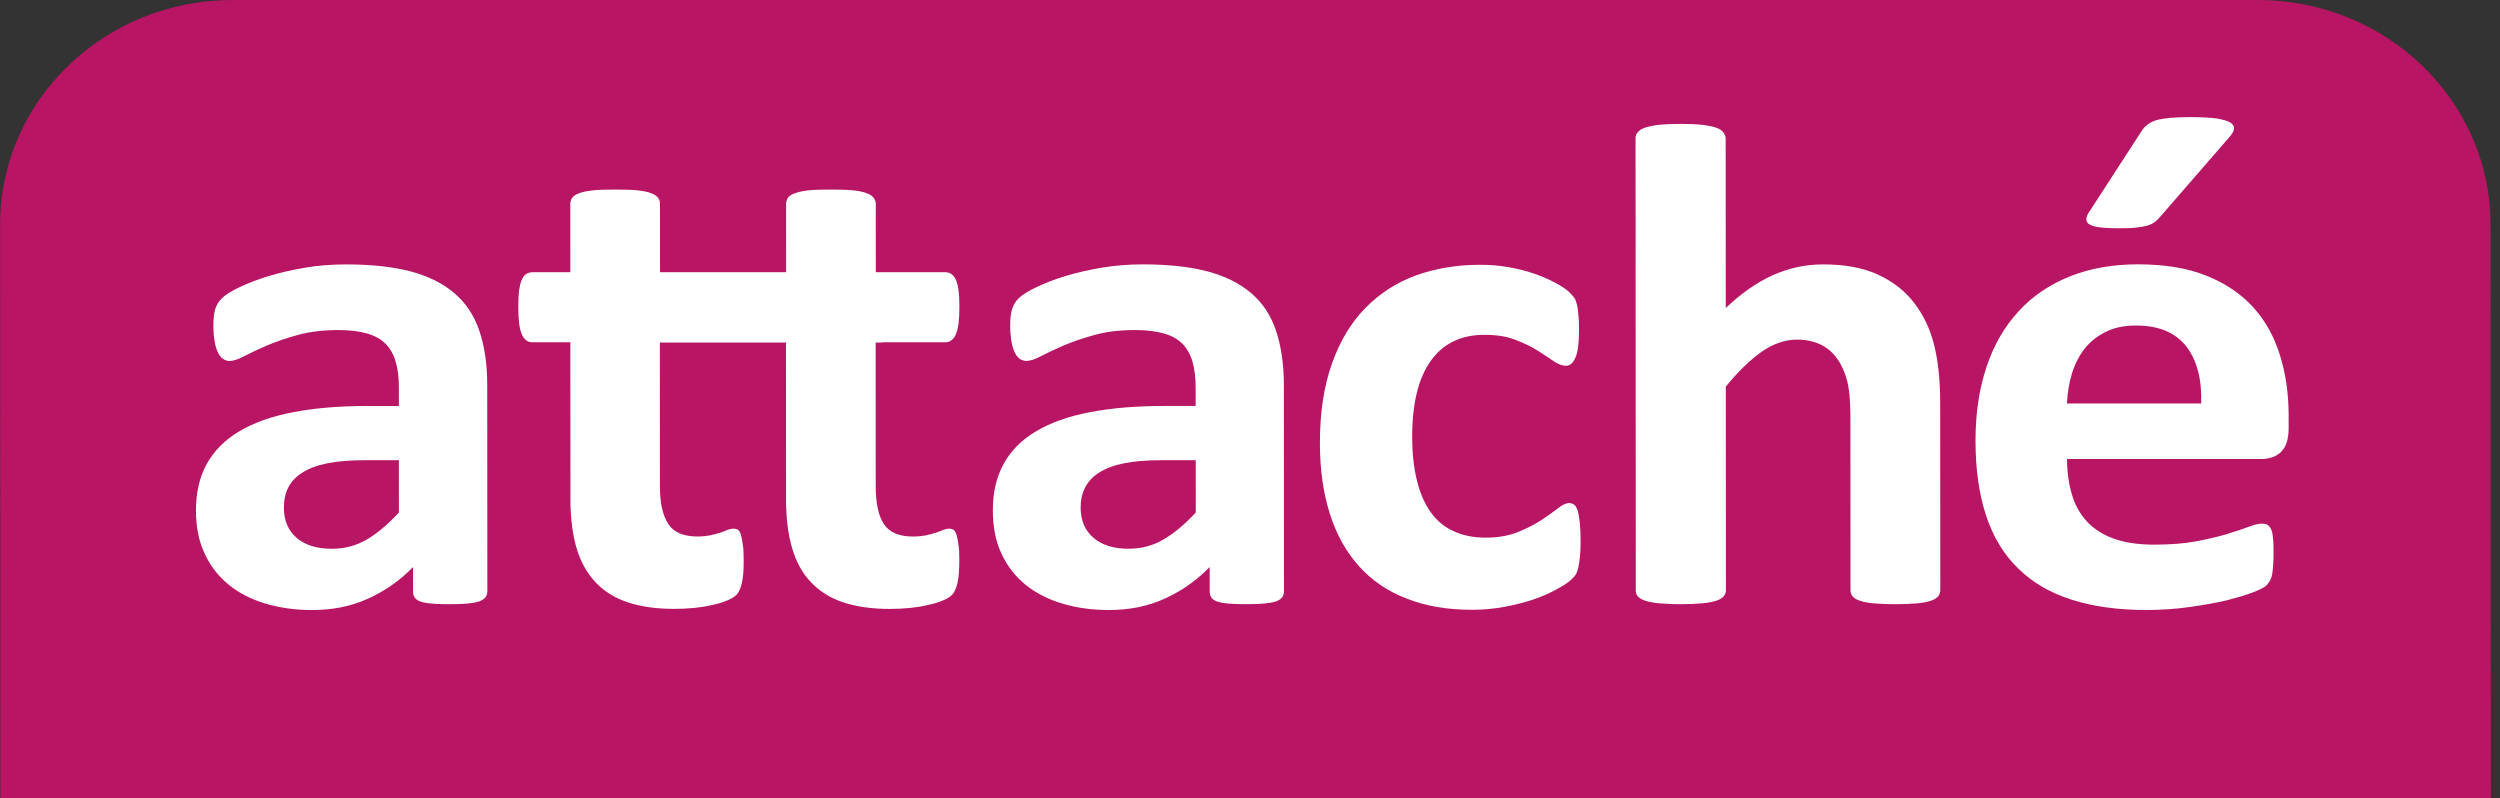 <svg width="119" height="38" viewBox="0 0 119 38" fill="none" xmlns="http://www.w3.org/2000/svg">
<rect x="0" y="0" width="119" height="38" fill="#333333" stroke="none"/>
<path d="M11.076 0C4.959 0 0.003 4.783 0.006 10.694L0.02 38H118.564L118.55 10.694C118.546 4.783 113.583 0 107.472 0L11.076 0Z" fill="#B91565"/>
<path d="M18.989 24.395C18.466 24.959 17.957 25.387 17.457 25.685C16.947 25.976 16.396 26.122 15.794 26.122C15.078 26.122 14.523 25.949 14.114 25.597C13.717 25.252 13.513 24.777 13.513 24.155C13.512 23.798 13.581 23.477 13.723 23.205C13.864 22.92 14.091 22.683 14.399 22.493C14.703 22.297 15.1 22.147 15.59 22.052C16.072 21.953 16.665 21.907 17.356 21.907L18.986 21.907L18.988 24.395L18.989 24.395ZM21.617 13.948C21.074 13.484 20.382 13.142 19.537 12.916C18.689 12.698 17.671 12.586 16.482 12.586C15.814 12.586 15.16 12.633 14.538 12.739C13.91 12.848 13.323 12.975 12.795 13.139C12.262 13.298 11.796 13.486 11.397 13.671C11 13.866 10.723 14.033 10.567 14.193C10.407 14.349 10.301 14.527 10.24 14.727C10.184 14.921 10.157 15.191 10.157 15.525C10.157 15.776 10.175 16.006 10.211 16.215C10.241 16.422 10.29 16.601 10.357 16.735C10.415 16.884 10.496 16.986 10.595 17.066C10.691 17.138 10.8 17.182 10.923 17.182C11.106 17.182 11.341 17.106 11.628 16.952C11.918 16.802 12.278 16.629 12.712 16.443C13.143 16.26 13.635 16.091 14.2 15.937C14.761 15.785 15.397 15.711 16.118 15.711C16.655 15.711 17.116 15.77 17.479 15.877C17.847 15.981 18.145 16.15 18.365 16.376C18.588 16.61 18.746 16.893 18.841 17.241C18.94 17.577 18.986 17.98 18.986 18.44L18.987 19.325L17.511 19.325C16.157 19.325 14.974 19.422 13.955 19.622C12.933 19.814 12.082 20.121 11.397 20.526C10.709 20.933 10.194 21.453 9.846 22.075C9.497 22.707 9.328 23.445 9.328 24.294C9.328 25.086 9.465 25.767 9.742 26.352C10.009 26.941 10.399 27.433 10.891 27.838C11.383 28.235 11.968 28.531 12.64 28.733C13.318 28.934 14.055 29.038 14.857 29.038C15.837 29.038 16.722 28.86 17.526 28.493C18.322 28.132 19.035 27.636 19.661 26.992L19.661 28.151C19.661 28.309 19.705 28.43 19.804 28.516C19.901 28.605 20.065 28.666 20.296 28.7C20.523 28.74 20.89 28.759 21.408 28.759C21.882 28.759 22.244 28.74 22.485 28.7C22.734 28.668 22.906 28.605 23.02 28.516C23.139 28.43 23.198 28.307 23.198 28.151L23.192 18.341C23.192 17.338 23.067 16.475 22.814 15.74C22.566 15.008 22.169 14.412 21.617 13.948Z" fill="white"/>
<path d="M56.921 24.393C56.399 24.957 55.886 25.385 55.378 25.683C54.875 25.974 54.323 26.12 53.725 26.12C53.01 26.12 52.448 25.948 52.047 25.596C51.644 25.25 51.438 24.775 51.438 24.154C51.438 23.797 51.513 23.475 51.653 23.204C51.799 22.919 52.018 22.681 52.328 22.491C52.632 22.296 53.033 22.145 53.517 22.05C54.005 21.952 54.596 21.906 55.285 21.906L56.917 21.906L56.919 24.393L56.921 24.393ZM59.549 13.947C59.005 13.483 58.313 13.141 57.464 12.915C56.622 12.696 55.604 12.584 54.407 12.584C53.743 12.584 53.097 12.632 52.465 12.738C51.837 12.846 51.256 12.974 50.723 13.137C50.189 13.297 49.725 13.485 49.332 13.669C48.931 13.865 48.657 14.032 48.495 14.192C48.337 14.347 48.23 14.526 48.171 14.726C48.114 14.919 48.086 15.189 48.086 15.524C48.086 15.774 48.106 16.004 48.138 16.213C48.172 16.42 48.221 16.599 48.282 16.734C48.346 16.882 48.425 16.985 48.516 17.064C48.619 17.137 48.729 17.18 48.852 17.18C49.034 17.18 49.267 17.104 49.557 16.951C49.843 16.8 50.207 16.628 50.638 16.441C51.066 16.259 51.564 16.09 52.127 15.936C52.684 15.784 53.322 15.71 54.035 15.71C54.583 15.71 55.035 15.769 55.407 15.875C55.78 15.98 56.075 16.149 56.294 16.375C56.515 16.608 56.674 16.892 56.771 17.239C56.86 17.576 56.913 17.979 56.913 18.438L56.914 19.324L55.432 19.324C54.083 19.324 52.905 19.421 51.884 19.62C50.862 19.812 50.007 20.12 49.324 20.525C48.635 20.931 48.117 21.452 47.778 22.073C47.426 22.706 47.259 23.443 47.259 24.293C47.26 25.085 47.394 25.765 47.667 26.35C47.94 26.939 48.322 27.431 48.816 27.836C49.31 28.233 49.893 28.53 50.567 28.731C51.237 28.933 51.982 29.037 52.784 29.037C53.76 29.037 54.651 28.858 55.447 28.492C56.243 28.131 56.952 27.635 57.58 26.991L57.581 28.15C57.581 28.307 57.632 28.429 57.723 28.515C57.822 28.604 57.984 28.665 58.219 28.699C58.452 28.739 58.824 28.758 59.331 28.758C59.809 28.758 60.169 28.739 60.416 28.699C60.657 28.666 60.835 28.604 60.949 28.515C61.062 28.429 61.117 28.305 61.117 28.15L61.112 18.34C61.111 17.336 60.984 16.474 60.737 15.738C60.494 15.007 60.094 14.41 59.549 13.947Z" fill="white"/>
<path d="M75.107 24.329C75.057 24.188 75.01 24.085 74.941 24.032C74.873 23.979 74.788 23.947 74.686 23.947C74.541 23.947 74.356 24.032 74.144 24.207C73.929 24.374 73.661 24.562 73.347 24.77C73.029 24.975 72.659 25.163 72.229 25.336C71.806 25.503 71.3 25.592 70.711 25.592C70.129 25.592 69.629 25.488 69.19 25.283C68.749 25.089 68.388 24.783 68.097 24.374C67.81 23.973 67.591 23.47 67.446 22.873C67.296 22.273 67.22 21.579 67.22 20.795C67.219 19.204 67.516 17.998 68.105 17.175C68.695 16.35 69.546 15.938 70.655 15.938C71.22 15.938 71.706 16.008 72.117 16.17C72.522 16.324 72.876 16.489 73.17 16.675C73.467 16.863 73.718 17.03 73.935 17.179C74.153 17.329 74.35 17.41 74.55 17.41C74.726 17.41 74.878 17.285 74.988 17.025C75.107 16.772 75.162 16.326 75.161 15.693C75.161 15.419 75.157 15.189 75.131 15.001C75.115 14.811 75.1 14.65 75.066 14.519C75.036 14.384 74.999 14.279 74.949 14.195C74.898 14.118 74.809 14.017 74.682 13.893C74.554 13.774 74.346 13.629 74.05 13.472C73.746 13.303 73.409 13.158 73.028 13.025C72.649 12.896 72.238 12.791 71.799 12.715C71.362 12.641 70.92 12.603 70.461 12.603C69.357 12.603 68.336 12.776 67.401 13.107C66.473 13.447 65.673 13.967 64.986 14.667C64.303 15.36 63.778 16.246 63.401 17.308C63.022 18.368 62.827 19.628 62.828 21.087C62.828 22.36 62.991 23.477 63.302 24.46C63.614 25.444 64.079 26.273 64.688 26.951C65.301 27.631 66.058 28.154 66.961 28.492C67.862 28.853 68.9 29.026 70.067 29.026C70.585 29.026 71.093 28.982 71.587 28.889C72.082 28.802 72.535 28.684 72.956 28.547C73.372 28.41 73.749 28.239 74.073 28.062C74.399 27.888 74.642 27.734 74.771 27.608C74.909 27.481 74.996 27.375 75.037 27.295C75.077 27.215 75.108 27.109 75.134 26.976C75.163 26.848 75.185 26.685 75.205 26.493C75.228 26.301 75.236 26.056 75.236 25.779C75.236 25.423 75.224 25.131 75.2 24.901C75.174 24.663 75.144 24.483 75.107 24.329Z" fill="white"/>
<path d="M91.109 14.411C90.674 13.847 90.099 13.398 89.392 13.073C88.684 12.745 87.811 12.585 86.785 12.585C85.956 12.585 85.162 12.751 84.393 13.096C83.629 13.442 82.88 13.961 82.146 14.662L82.141 6.59C82.141 6.486 82.1 6.385 82.03 6.303C81.965 6.208 81.851 6.136 81.685 6.077C81.521 6.022 81.297 5.973 81.031 5.944C80.756 5.912 80.414 5.897 79.989 5.897C79.57 5.897 79.227 5.914 78.954 5.944C78.685 5.975 78.468 6.022 78.296 6.077C78.138 6.136 78.024 6.208 77.949 6.303C77.876 6.387 77.852 6.488 77.852 6.59L77.864 28.096C77.864 28.212 77.889 28.305 77.96 28.388C78.034 28.47 78.15 28.538 78.308 28.593C78.48 28.647 78.698 28.69 78.966 28.717C79.241 28.738 79.583 28.759 80.002 28.759C80.426 28.759 80.766 28.74 81.043 28.717C81.309 28.692 81.533 28.647 81.697 28.593C81.861 28.54 81.975 28.47 82.042 28.388C82.111 28.305 82.153 28.21 82.153 28.096L82.148 18.403C82.746 17.672 83.319 17.117 83.874 16.731C84.43 16.351 84.984 16.165 85.529 16.165C85.958 16.165 86.335 16.247 86.659 16.399C86.981 16.56 87.248 16.784 87.446 17.069C87.657 17.36 87.81 17.704 87.918 18.107C88.027 18.513 88.079 19.07 88.079 19.777L88.084 28.098C88.084 28.213 88.12 28.306 88.187 28.39C88.25 28.472 88.371 28.54 88.529 28.595C88.681 28.649 88.9 28.692 89.179 28.719C89.461 28.74 89.809 28.761 90.224 28.761C90.637 28.761 90.973 28.742 91.259 28.719C91.538 28.694 91.749 28.649 91.909 28.595C92.071 28.542 92.18 28.472 92.253 28.39C92.316 28.306 92.358 28.212 92.358 28.098L92.353 19.158C92.352 18.078 92.251 17.161 92.059 16.401C91.867 15.64 91.548 14.981 91.109 14.411Z" fill="white"/>
<path d="M98.386 19.204C98.413 18.695 98.494 18.203 98.63 17.756C98.774 17.308 98.981 16.909 99.242 16.578C99.512 16.247 99.844 15.983 100.253 15.788C100.648 15.59 101.126 15.495 101.668 15.495C102.746 15.495 103.541 15.822 104.061 16.481C104.575 17.14 104.814 18.049 104.777 19.204L98.386 19.204ZM108.518 16.882C108.243 16.004 107.822 15.252 107.245 14.617C106.665 13.981 105.928 13.485 105.025 13.124C104.122 12.761 103.045 12.582 101.767 12.582C100.569 12.582 99.487 12.772 98.533 13.154C97.571 13.536 96.753 14.089 96.09 14.813C95.42 15.535 94.905 16.419 94.558 17.465C94.211 18.501 94.034 19.675 94.034 20.971C94.035 22.33 94.2 23.519 94.538 24.541C94.873 25.552 95.373 26.388 96.063 27.055C96.737 27.726 97.591 28.222 98.606 28.543C99.618 28.868 100.796 29.035 102.151 29.035C102.9 29.035 103.603 28.986 104.257 28.889C104.909 28.796 105.502 28.693 106.015 28.57C106.523 28.435 106.942 28.313 107.268 28.188C107.596 28.051 107.799 27.95 107.872 27.876C107.945 27.798 108.006 27.716 108.054 27.633C108.101 27.549 108.131 27.454 108.156 27.334C108.172 27.211 108.194 27.07 108.202 26.898C108.217 26.73 108.221 26.527 108.221 26.288C108.221 26.01 108.217 25.788 108.193 25.607C108.181 25.425 108.147 25.284 108.108 25.193C108.054 25.092 107.999 25.026 107.932 24.982C107.865 24.952 107.778 24.925 107.675 24.925C107.503 24.925 107.278 24.982 107.015 25.083C106.742 25.184 106.399 25.301 105.99 25.425C105.577 25.55 105.075 25.664 104.516 25.771C103.949 25.875 103.287 25.925 102.537 25.925C101.807 25.925 101.169 25.834 100.644 25.649C100.122 25.467 99.687 25.195 99.353 24.84C99.021 24.483 98.774 24.059 98.625 23.544C98.473 23.044 98.392 22.48 98.391 21.849L107.624 21.849C108.035 21.849 108.359 21.731 108.592 21.497C108.823 21.26 108.939 20.886 108.939 20.384L108.939 19.729C108.934 18.702 108.795 17.756 108.518 16.882Z" fill="white"/>
<path d="M41.995 16.301L41.995 16.292L45.008 16.292C45.219 16.292 45.385 16.168 45.499 15.914C45.612 15.653 45.667 15.226 45.667 14.626C45.666 14.312 45.658 14.04 45.625 13.824C45.599 13.609 45.555 13.43 45.496 13.314C45.437 13.187 45.369 13.094 45.281 13.041C45.197 12.984 45.097 12.957 44.984 12.957L41.689 12.957L41.687 9.704C41.687 9.598 41.649 9.497 41.58 9.41C41.513 9.322 41.396 9.244 41.242 9.193C41.08 9.128 40.863 9.087 40.59 9.058C40.309 9.03 39.966 9.024 39.539 9.024C39.136 9.024 38.792 9.03 38.517 9.058C38.235 9.087 38.016 9.13 37.854 9.193C37.688 9.244 37.571 9.322 37.506 9.41C37.453 9.497 37.419 9.598 37.419 9.704L37.421 12.957L35.613 12.957C35.607 12.957 35.603 12.957 35.597 12.957L34.736 12.957C34.732 12.957 34.732 12.957 34.722 12.957L31.417 12.957L31.415 9.704C31.415 9.598 31.391 9.497 31.32 9.41C31.249 9.322 31.134 9.244 30.98 9.193C30.816 9.128 30.601 9.087 30.324 9.058C30.041 9.03 29.694 9.024 29.275 9.024C28.868 9.024 28.522 9.03 28.252 9.058C27.965 9.087 27.746 9.13 27.582 9.193C27.422 9.244 27.309 9.322 27.24 9.41C27.181 9.497 27.147 9.598 27.147 9.704L27.149 12.957L25.351 12.957C25.239 12.957 25.14 12.986 25.053 13.041C24.97 13.094 24.891 13.187 24.84 13.314C24.782 13.432 24.741 13.611 24.706 13.824C24.686 14.04 24.67 14.312 24.671 14.626C24.671 15.226 24.724 15.653 24.839 15.914C24.956 16.17 25.118 16.292 25.329 16.292L27.149 16.292L27.149 16.301L27.153 23.765C27.153 24.658 27.253 25.439 27.443 26.089C27.639 26.744 27.941 27.284 28.348 27.717C28.758 28.15 29.273 28.471 29.894 28.675C30.516 28.88 31.255 28.983 32.107 28.983C32.419 28.983 32.739 28.965 33.051 28.937C33.365 28.901 33.652 28.861 33.917 28.793C34.181 28.739 34.418 28.669 34.612 28.584C34.807 28.502 34.958 28.413 35.064 28.306C35.165 28.2 35.244 28.027 35.309 27.765C35.376 27.508 35.4 27.141 35.399 26.664C35.399 26.355 35.389 26.11 35.357 25.914C35.328 25.716 35.3 25.553 35.266 25.443C35.227 25.334 35.179 25.256 35.124 25.213C35.061 25.179 34.993 25.162 34.922 25.162C34.845 25.162 34.75 25.179 34.654 25.213C34.565 25.256 34.448 25.291 34.302 25.35C34.158 25.393 34.002 25.439 33.816 25.481C33.638 25.513 33.431 25.538 33.206 25.538C32.538 25.538 32.069 25.342 31.81 24.943C31.547 24.546 31.413 23.947 31.412 23.151L31.409 16.303L37.413 16.303L37.417 23.767C37.417 24.66 37.513 25.441 37.705 26.091C37.897 26.746 38.191 27.286 38.606 27.719C39.016 28.152 39.532 28.473 40.154 28.677C40.778 28.882 41.513 28.985 42.367 28.985C42.679 28.985 42.997 28.967 43.311 28.939C43.623 28.903 43.912 28.863 44.177 28.794C44.441 28.741 44.678 28.671 44.874 28.585C45.072 28.504 45.227 28.414 45.324 28.308C45.427 28.202 45.504 28.029 45.573 27.767C45.634 27.51 45.663 27.143 45.663 26.666C45.663 26.357 45.655 26.111 45.621 25.916C45.596 25.718 45.56 25.555 45.526 25.445C45.493 25.336 45.445 25.258 45.38 25.215C45.323 25.18 45.257 25.163 45.186 25.163C45.109 25.163 45.022 25.18 44.922 25.215C44.829 25.258 44.71 25.293 44.566 25.352C44.422 25.395 44.26 25.441 44.078 25.483C43.898 25.515 43.695 25.54 43.466 25.54C42.8 25.54 42.333 25.344 42.072 24.945C41.811 24.548 41.685 23.949 41.684 23.153L41.681 16.305L41.995 16.305L41.995 16.301Z" fill="white"/>
<path d="M101.941 6.237C102.016 6.117 102.108 6.016 102.229 5.925C102.347 5.836 102.486 5.768 102.659 5.716C102.829 5.667 103.049 5.638 103.315 5.608C103.568 5.587 103.89 5.576 104.272 5.576C104.791 5.576 105.202 5.6 105.506 5.638C105.811 5.69 106.026 5.754 106.16 5.83C106.291 5.918 106.35 6.015 106.342 6.119C106.327 6.235 106.269 6.345 106.165 6.471L102.848 10.293C102.751 10.4 102.668 10.495 102.577 10.561C102.482 10.634 102.366 10.693 102.223 10.736C102.075 10.778 101.901 10.812 101.682 10.833C101.471 10.86 101.192 10.866 100.864 10.866C100.463 10.866 100.141 10.848 99.912 10.816C99.679 10.786 99.517 10.73 99.424 10.66C99.327 10.584 99.299 10.502 99.313 10.387C99.327 10.278 99.386 10.153 99.495 10.012L101.941 6.237Z" fill="white"/>
</svg>
